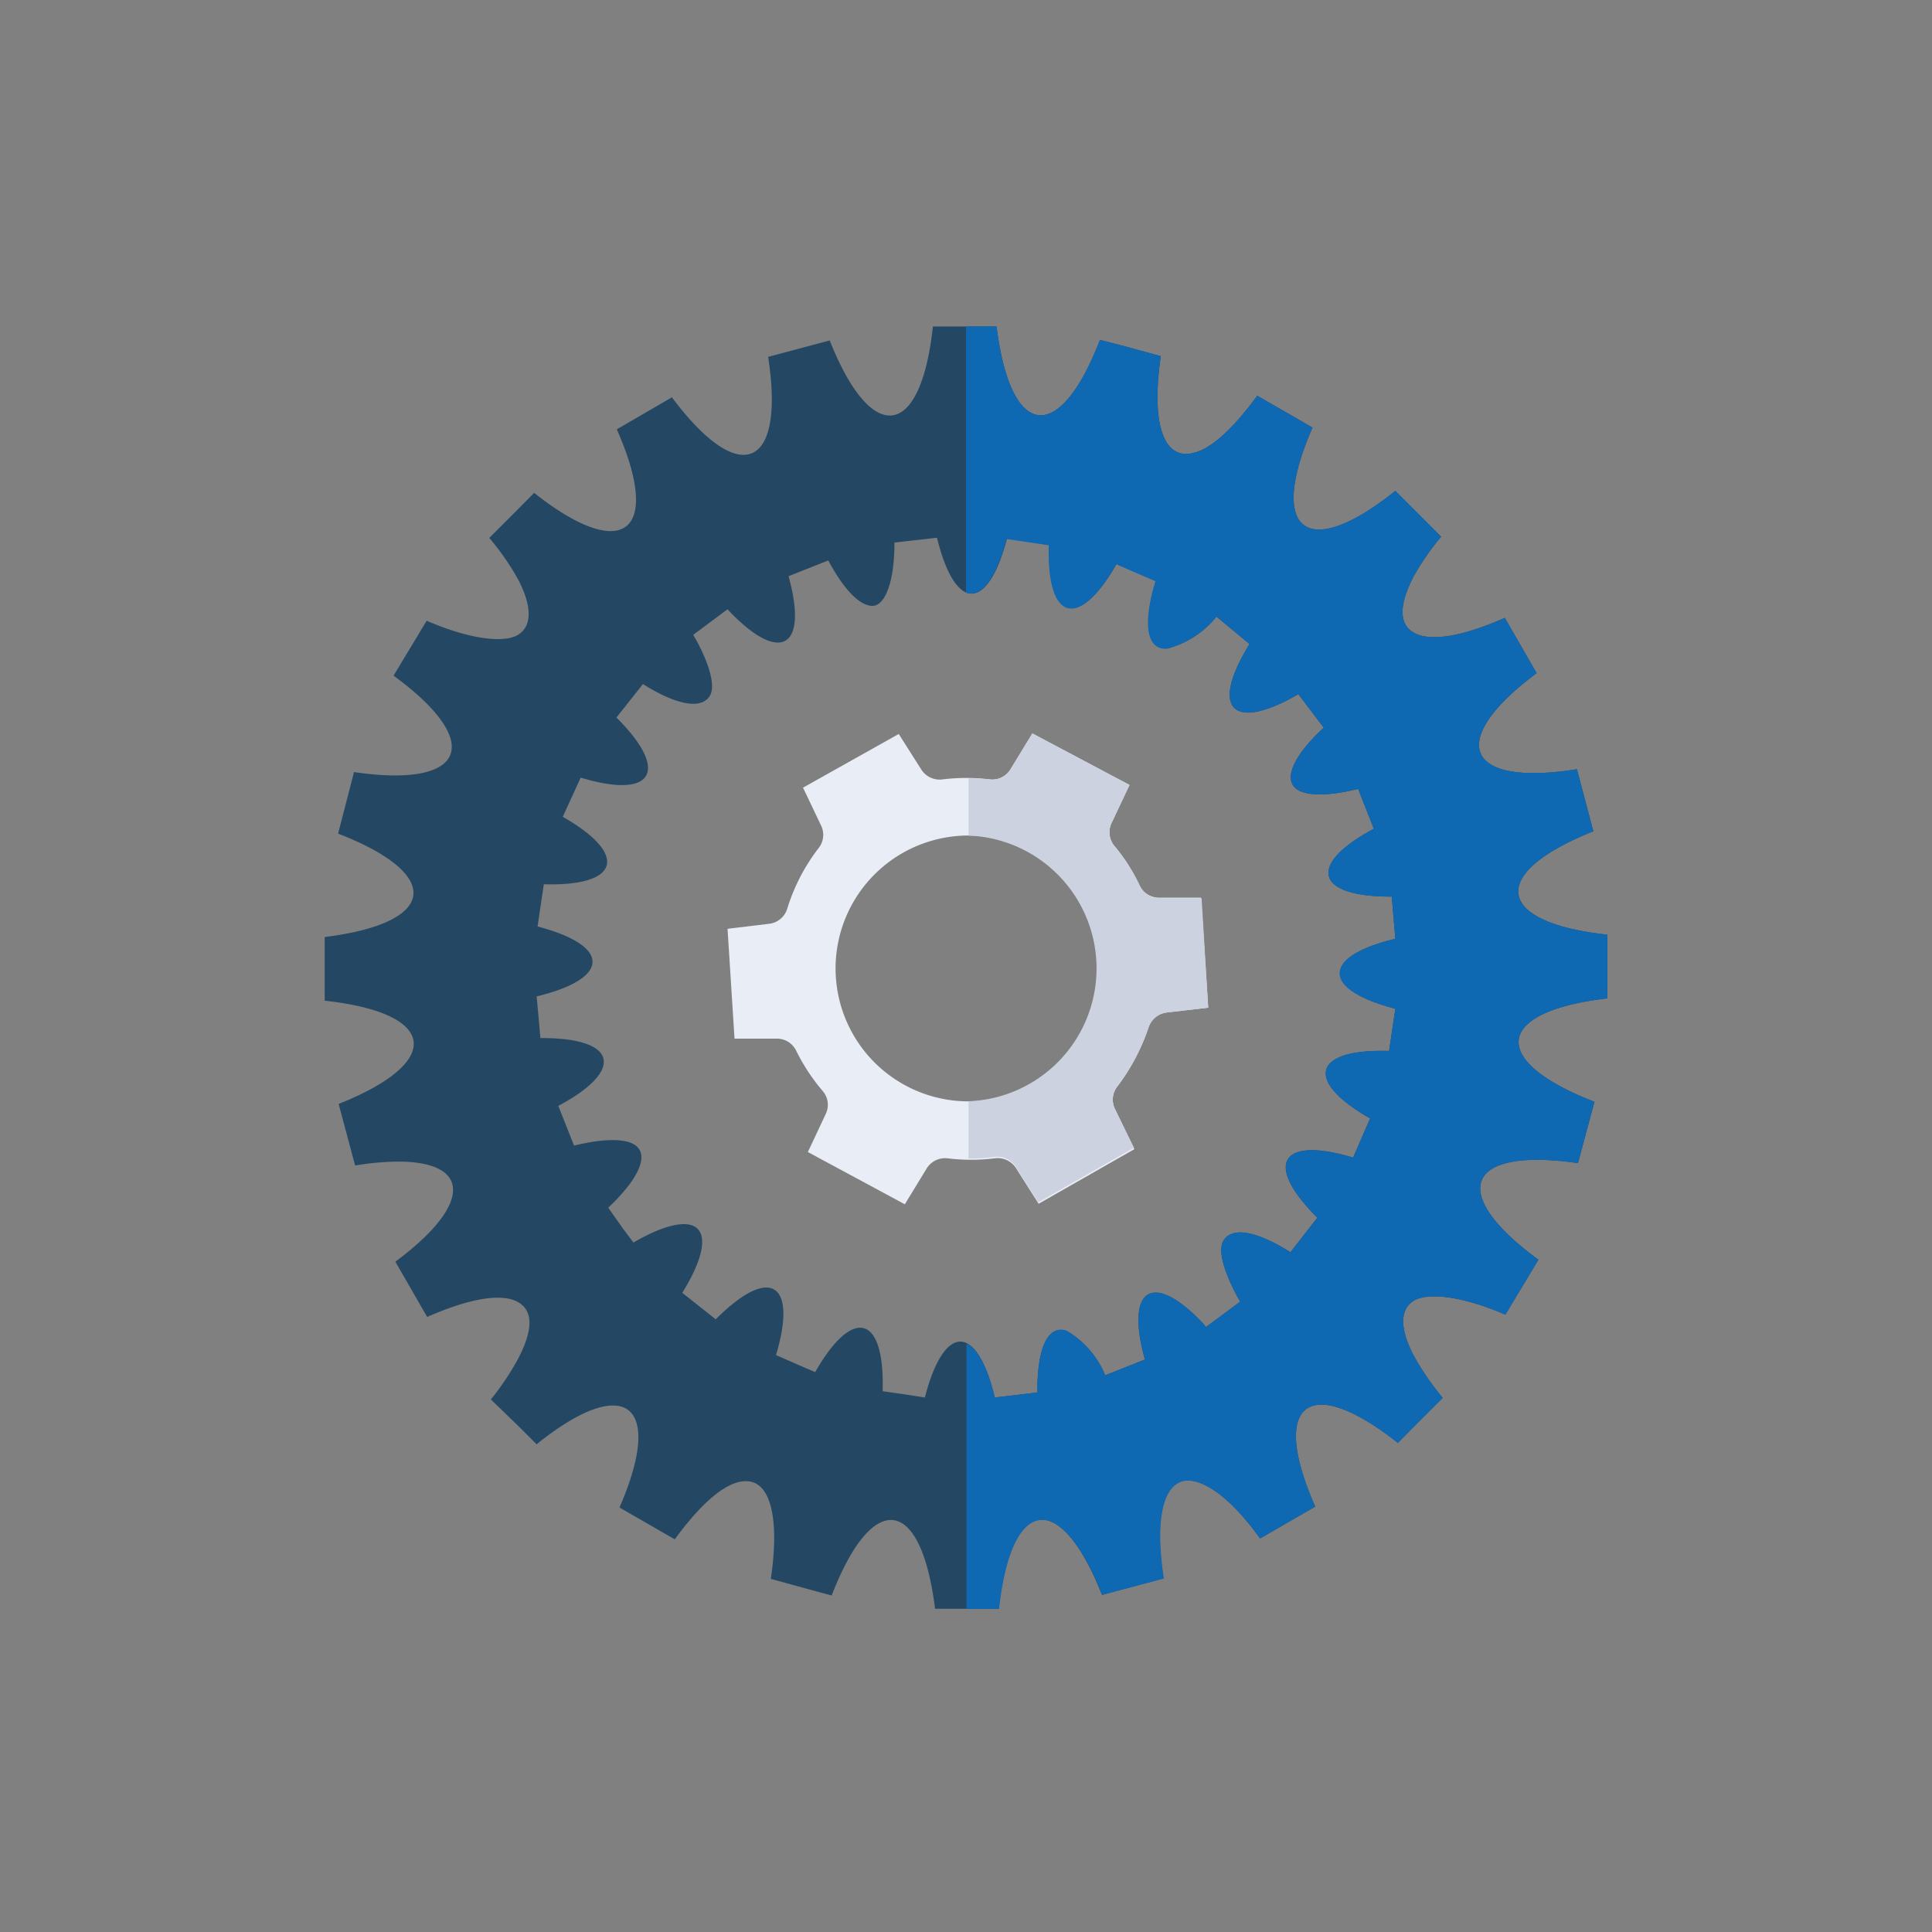 <?xml version="1.0"?>
<svg xmlns="http://www.w3.org/2000/svg" id="Laag_1" data-name="Laag 1" viewBox="0 0 108 108" width="240" height="240">
  <rect x="0" y="0" width="108" height="108" fill="#808080" stroke="none"/>
  <defs>
    <style>
      .cls-1 {
        fill: #e9edf5;
      }

      .cls-2 {
        fill: #cdd2e1;
      }

      .cls-3 {
        fill: #244863;
      }

      .cls-4 {
        fill: #0e68b2;
      }
    </style>
  </defs>
  <path class="cls-1" d="M62.33,62a1.19,1.19,0,0,1,.14-1.28,11.47,11.47,0,0,0,1-1.57h0a11.54,11.54,0,0,0,.74-1.73,1.23,1.23,0,0,1,1-.82l2.33-.27-.4-6.15-2.34,0a1.21,1.21,0,0,1-1.1-.68,10.27,10.27,0,0,0-1.43-2.24A1.2,1.2,0,0,1,62.14,46l1-2.12L57.71,41l-1.22,2a1.19,1.19,0,0,1-1.15.57,10.76,10.76,0,0,0-2.66,0,1.21,1.21,0,0,1-1.17-.54l-1.27-2-5.35,3,1,2.1a1.19,1.19,0,0,1-.13,1.28A10.7,10.7,0,0,0,44,50.82a1.2,1.2,0,0,1-1,.82l-2.33.28.39,6.14,2.35,0a1.2,1.2,0,0,1,1.1.68A10.77,10.77,0,0,0,46,61a1.18,1.18,0,0,1,.16,1.27l-1,2.13,5.42,2.92,1.22-2a1.21,1.21,0,0,1,1.16-.57,10.68,10.68,0,0,0,2.65,0,1.22,1.22,0,0,1,1.18.54l1.27,2,5.35-3.05ZM50.62,60.68a7.43,7.43,0,1,1,10.05-3A7.43,7.43,0,0,1,50.62,60.68Z"/>
  <path class="cls-2" d="M67.17,50.21l-2.34,0a1.21,1.21,0,0,1-1.1-.68,10.27,10.27,0,0,0-1.43-2.24A1.2,1.2,0,0,1,62.14,46l1-2.12L57.71,41l-1.22,2a1.19,1.19,0,0,1-1.15.57q-.6-.06-1.2-.06v3.2a7.43,7.43,0,0,1,0,14.85v3.2a10.08,10.08,0,0,0,1.45-.09,1.22,1.22,0,0,1,1.18.54l1.27,2,5.35-3.05L62.33,62a1.19,1.19,0,0,1,.14-1.28,11.47,11.47,0,0,0,1-1.57h0a11.54,11.54,0,0,0,.74-1.73,1.23,1.23,0,0,1,1-.82l2.33-.27Z"/>
  <path class="cls-3" d="M89.85,55.81V52.25c-6.32-.69-6.67-3.44-.78-5.78L88.15,43c-6.27,1-7.33-1.59-2.25-5.37l-1.78-3.09c-2.49,1.1-4.22,1.32-5.08.83s-.84-1.57,0-3.18A14.65,14.65,0,0,1,80.56,30L79,28.44l-1-1-.14.11c-4.85,3.83-7,2.12-4.49-3.65l-3.09-1.78c-1.39,1.91-2.63,3-3.58,3.2-1.59.4-2.38-1.48-1.81-5.41l-2-.55L61.49,19c-2.29,5.91-5,5.55-5.78-.75H52.15c-.68,6.32-3.43,6.67-5.77.78l-1.27.34-2.17.58c.53,3.46,0,5.33-1.24,5.47-1,.1-2.44-.94-4.14-3.21L34.48,24c2.52,5.71.42,7.43-4.38,3.74l-.24-.19-.9.91-1.61,1.61A14.36,14.36,0,0,1,29,32.46c.75,1.48.72,2.51,0,3s-2.6.34-5.15-.76L22,37.77c5.12,3.74,4.06,6.31-2.21,5.39L18.9,46.6c5.91,2.29,5.55,5-.75,5.78v3.56c6.32.69,6.67,3.43.78,5.77l.92,3.44c6.27-1,7.34,1.6,2.25,5.38l1.78,3.09c2.49-1.1,4.22-1.32,5.08-.83s.84,1.56,0,3.17a15.18,15.18,0,0,1-1.52,2.27L29,79.74l1,1,.14-.12c4.85-3.83,7-2.12,4.49,3.65l3.09,1.78c1.63-2.23,3-3.28,4-3.25,1.29,0,1.89,1.92,1.37,5.46l2,.55,1.4.38c2.29-5.92,5-5.56,5.78.74h3.56c.68-6.32,3.43-6.67,5.77-.78l1.27-.34,2.17-.58c-.59-3.86.15-5.75,1.68-5.44C67.71,83,69,84,70.44,86l3.08-1.78c-2.52-5.72-.43-7.44,4.38-3.75l.24.19.9-.91,1.61-1.61A15,15,0,0,1,79,75.73c-.76-1.49-.73-2.52,0-3s2.6-.34,5.15.76L86,70.42c-5.12-3.75-4.06-6.31,2.21-5.4l.92-3.43C83.19,59.29,83.55,56.54,89.85,55.81ZM78,56.39l-.35,2.36c-4.25-.13-4.76,1.66-1.06,3.77l-.95,2.19c-4.07-1.22-5,.37-2,3.36L72.14,70c-1.59-1-2.74-1.29-3.35-1s-.65.93-.29,2a9.91,9.91,0,0,0,.83,1.76l-1.22.91-.7.51L67.27,74C64.44,71,62.89,72,64,76l-2.22.88a5.14,5.14,0,0,0-2.14-2.48c-1-.36-1.67.82-1.65,3.44l-1.5.18-.88.1c-1-4.15-2.83-4.18-3.91,0l-1.23-.19-1.13-.16c.13-4.26-1.66-4.77-3.77-1.07l-.89-.38-1.3-.57c.69-2.3.48-3.61-.37-3.76-.66-.12-1.69.45-3,1.76l-1.87-1.48c2.22-3.59,1-4.93-2.63-2.87l-.1.06-.57-.76L34,67.51a10.11,10.11,0,0,0,1.23-1.36c.72-1,.81-1.72.31-2.11s-1.69-.43-3.45,0l-.88-2.22c3.75-2,3.3-3.82-1-3.79L30,55.7c4.14-1,4.17-2.83.05-3.91l.35-2.36c4.25.13,4.76-1.66,1.06-3.77l1-2.19c4.07,1.23,5-.37,2-3.36l1.48-1.87c1.59,1,2.74,1.28,3.35,1s.64-.93.29-2a9.55,9.55,0,0,0-.83-1.75l1.22-.91.7-.52.14.15c2.82,2.92,4.38,2,3.27-2l2.22-.88c.9,1.68,1.76,2.51,2.44,2.54S50,32.68,50,30.33l1.5-.17.88-.1c1,4.14,2.83,4.17,3.91.05l1.22.18,1.14.17c-.13,4.25,1.66,4.76,3.77,1.06l.89.39,1.3.56c-.77,2.55-.43,3.88.67,3.77A5.21,5.21,0,0,0,68,34.47L69.85,36c-2.21,3.58-1,4.93,2.63,2.86l.1-.06.57.76L74,40.68A9.6,9.6,0,0,0,72.78,42c-.72,1-.81,1.72-.31,2.1s1.69.44,3.45,0l.88,2.23c-3.75,2-3.29,3.81,1,3.79L78,52.48C73.89,53.45,73.86,55.31,78,56.39Z"/>
  <path class="cls-4" d="M89.85,55.81V52.25c-6.32-.69-6.67-3.44-.78-5.78L88.15,43c-6.27,1-7.33-1.59-2.25-5.37l-1.78-3.09c-2.49,1.1-4.22,1.32-5.08.83s-.84-1.57,0-3.18A14.65,14.65,0,0,1,80.56,30L79,28.44l-1-1-.14.11c-4.85,3.83-7,2.12-4.49-3.65l-3.09-1.78c-1.39,1.91-2.63,3-3.58,3.2-1.59.4-2.38-1.48-1.81-5.41l-2-.55L61.49,19c-2.29,5.91-5,5.55-5.78-.75H54V33.13c.81.3,1.66-.7,2.27-3l1.22.18,1.14.17c-.13,4.25,1.66,4.76,3.77,1.06l.89.39,1.3.56c-.77,2.55-.43,3.88.67,3.77A5.21,5.21,0,0,0,68,34.47L69.85,36c-2.21,3.58-1,4.93,2.63,2.86l.1-.06.57.76L74,40.68A9.6,9.6,0,0,0,72.78,42c-.72,1-.81,1.72-.31,2.1s1.69.44,3.45,0l.88,2.23c-3.75,2-3.29,3.81,1,3.79L78,52.48c-4.14,1-4.17,2.83,0,3.91l-.35,2.36c-4.25-.13-4.76,1.66-1.06,3.77l-.95,2.19c-4.07-1.22-5,.37-2,3.36L72.14,70c-1.59-1-2.74-1.29-3.35-1s-.65.93-.29,2a9.91,9.91,0,0,0,.83,1.76l-1.22.91-.7.51L67.27,74C64.44,71,62.89,72,64,76l-2.22.88a5.14,5.14,0,0,0-2.14-2.48c-1-.36-1.67.82-1.65,3.44l-1.5.18-.88.1c-.41-1.75-1-2.76-1.58-3V89.94h1.82c.68-6.32,3.43-6.67,5.77-.78l1.27-.34,2.17-.58c-.59-3.86.15-5.75,1.68-5.44C67.71,83,69,84,70.44,86l3.08-1.78c-2.52-5.72-.43-7.44,4.38-3.75l.24.19.9-.91,1.61-1.61A15,15,0,0,1,79,75.73c-.76-1.49-.73-2.52,0-3s2.6-.34,5.15.76L86,70.42c-5.12-3.75-4.06-6.31,2.21-5.4l.92-3.43C83.19,59.29,83.55,56.54,89.85,55.81Z"/>
</svg>
